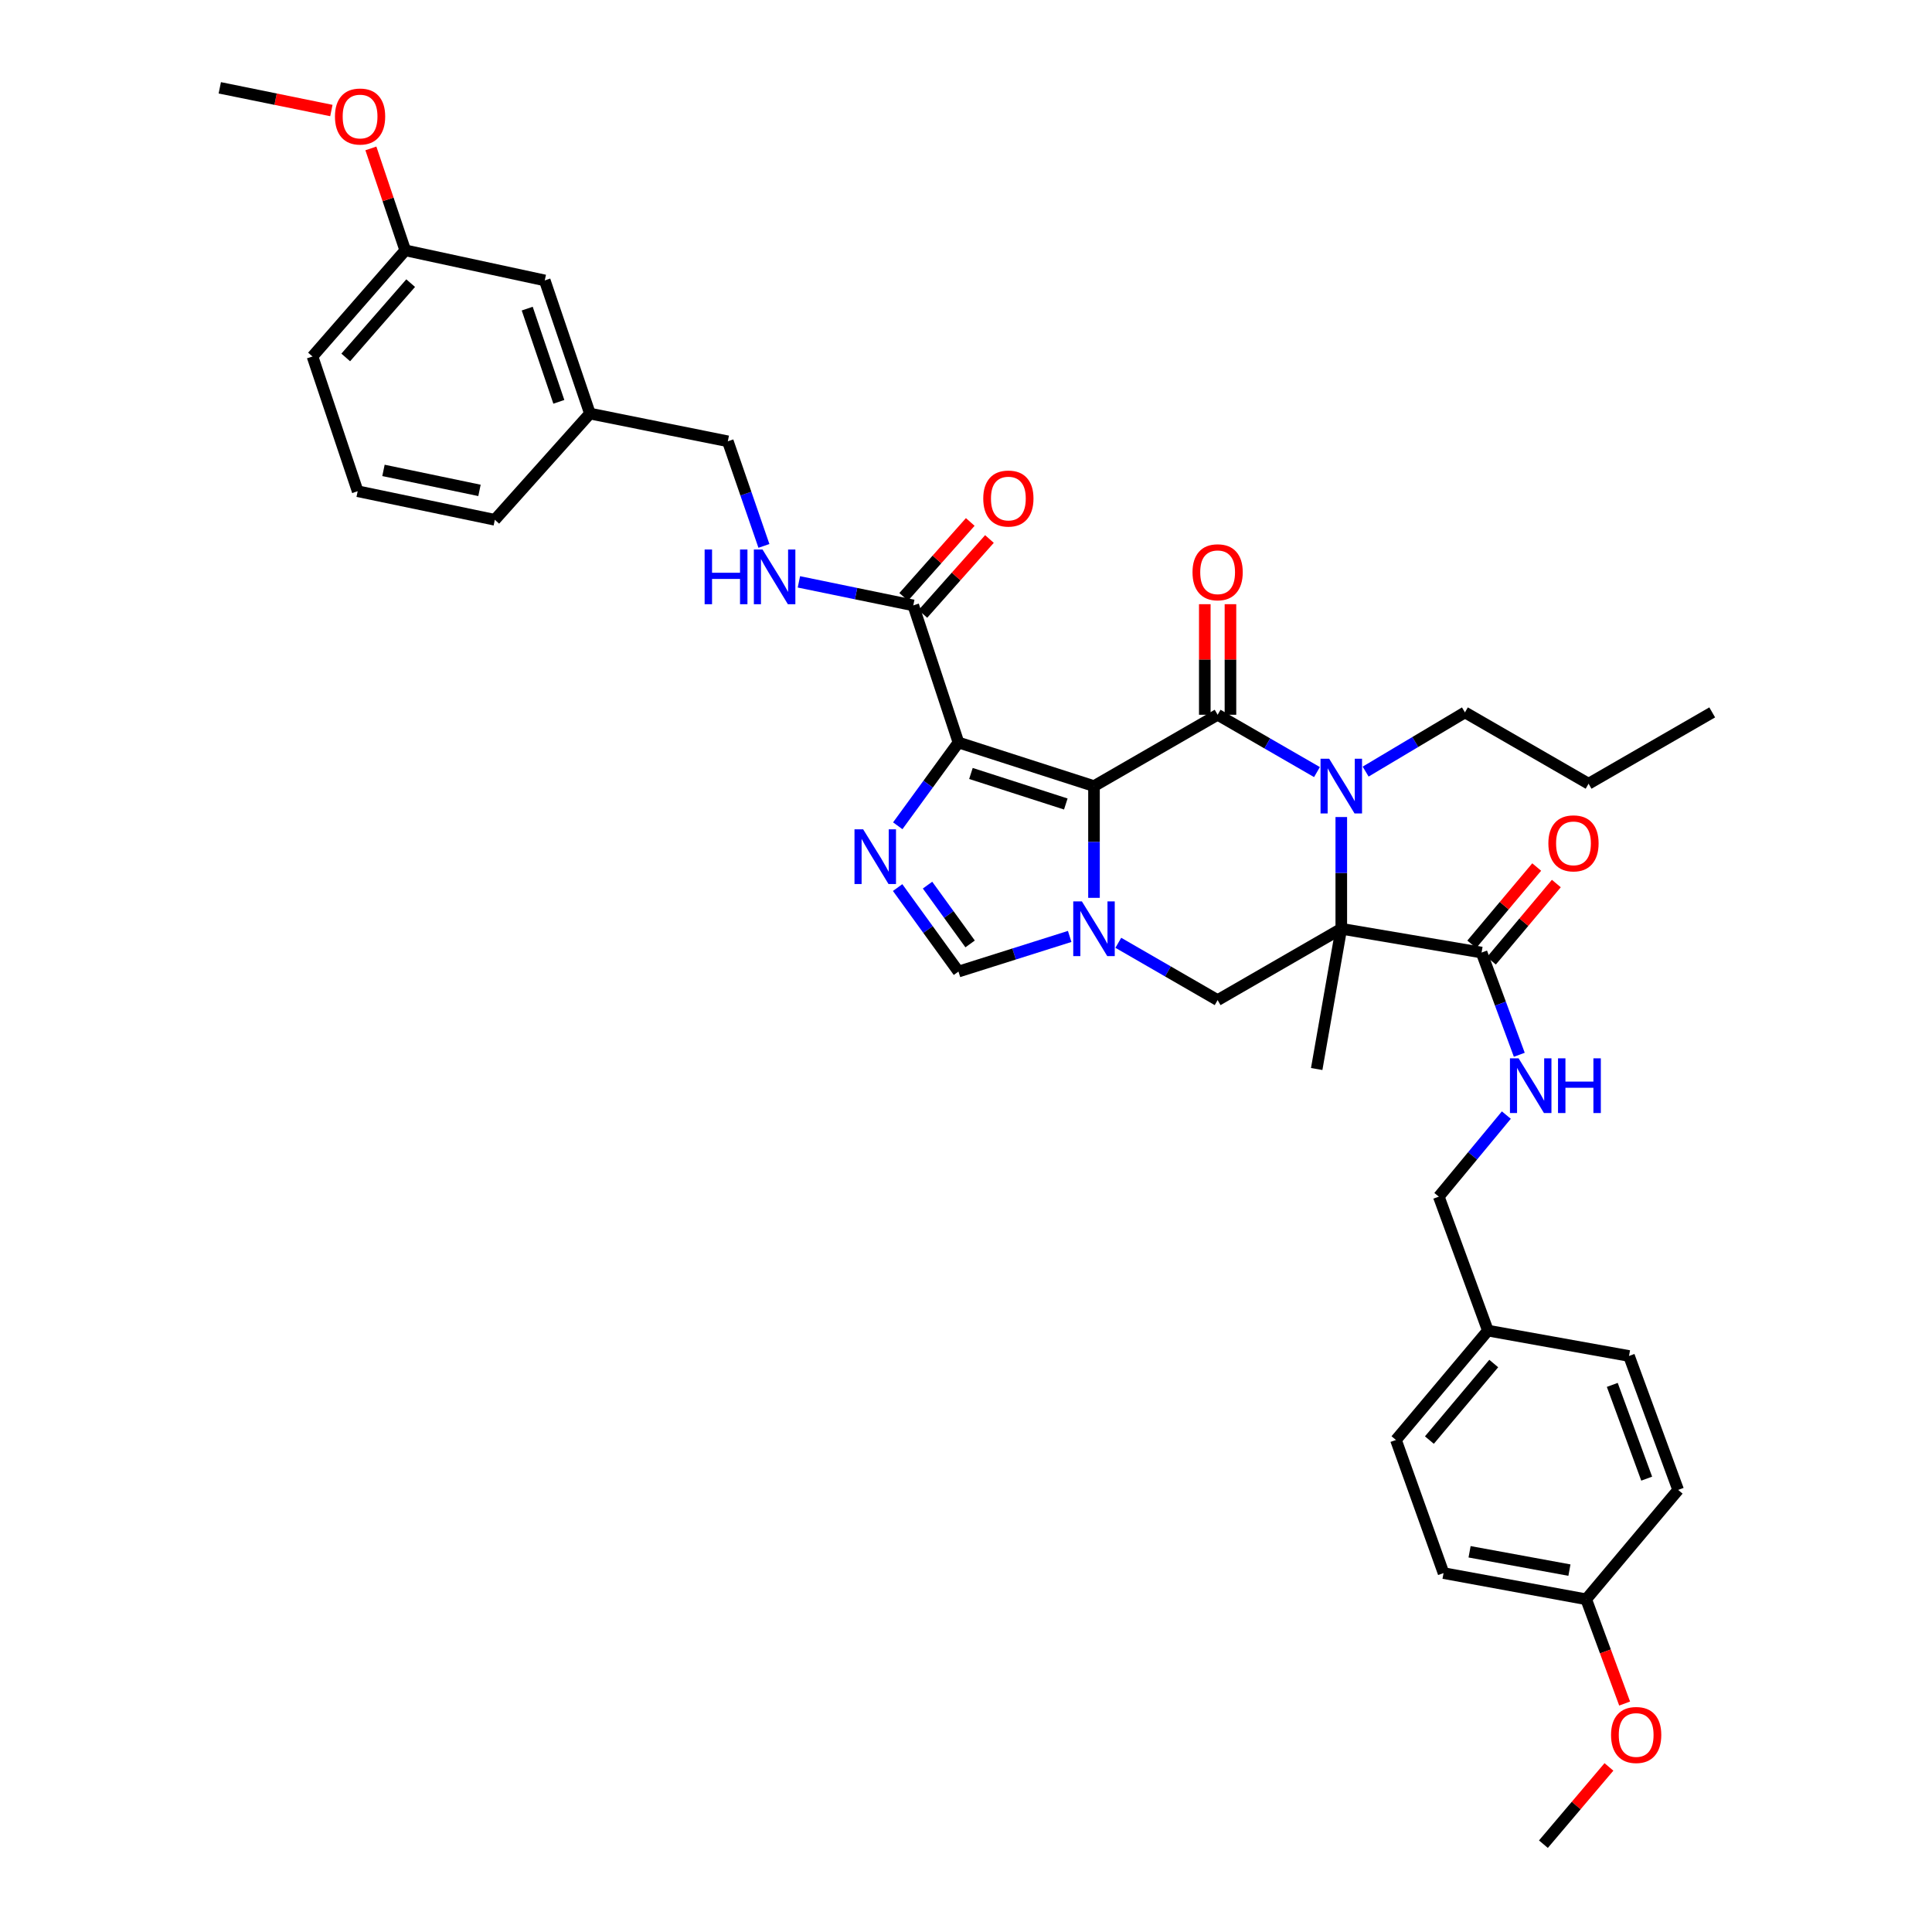 <?xml version='1.0' encoding='iso-8859-1'?>
<svg version='1.1' baseProfile='full'
              xmlns='http://www.w3.org/2000/svg'
                      xmlns:rdkit='http://www.rdkit.org/xml'
                      xmlns:xlink='http://www.w3.org/1999/xlink'
                  xml:space='preserve'
width='1000px' height='1000px' viewBox='0 0 1000 1000'>
<!-- END OF HEADER -->
<rect style='opacity:1.0;fill:#FFFFFF;stroke:none' width='1000' height='1000' x='0' y='0'> </rect>
<path class='bond-0' d='M 566.25,406.89 L 630.241,369.958' style='fill:none;fill-rule:evenodd;stroke:#000000;stroke-width:6px;stroke-linecap:butt;stroke-linejoin:miter;stroke-opacity:1' />
<path class='bond-1' d='M 566.25,406.89 L 496.096,384.318' style='fill:none;fill-rule:evenodd;stroke:#000000;stroke-width:6px;stroke-linecap:butt;stroke-linejoin:miter;stroke-opacity:1' />
<path class='bond-1' d='M 551.658,416.149 L 502.551,400.348' style='fill:none;fill-rule:evenodd;stroke:#000000;stroke-width:6px;stroke-linecap:butt;stroke-linejoin:miter;stroke-opacity:1' />
<path class='bond-3' d='M 566.25,406.89 L 566.25,435.805' style='fill:none;fill-rule:evenodd;stroke:#000000;stroke-width:6px;stroke-linecap:butt;stroke-linejoin:miter;stroke-opacity:1' />
<path class='bond-3' d='M 566.25,435.805 L 566.25,464.72' style='fill:none;fill-rule:evenodd;stroke:#0000FF;stroke-width:6px;stroke-linecap:butt;stroke-linejoin:miter;stroke-opacity:1' />
<path class='bond-4' d='M 630.241,369.958 L 655.951,384.793' style='fill:none;fill-rule:evenodd;stroke:#000000;stroke-width:6px;stroke-linecap:butt;stroke-linejoin:miter;stroke-opacity:1' />
<path class='bond-4' d='M 655.951,384.793 L 681.66,399.627' style='fill:none;fill-rule:evenodd;stroke:#0000FF;stroke-width:6px;stroke-linecap:butt;stroke-linejoin:miter;stroke-opacity:1' />
<path class='bond-12' d='M 636.882,369.958 L 636.882,341.343' style='fill:none;fill-rule:evenodd;stroke:#000000;stroke-width:6px;stroke-linecap:butt;stroke-linejoin:miter;stroke-opacity:1' />
<path class='bond-12' d='M 636.882,341.343 L 636.882,312.729' style='fill:none;fill-rule:evenodd;stroke:#FF0000;stroke-width:6px;stroke-linecap:butt;stroke-linejoin:miter;stroke-opacity:1' />
<path class='bond-12' d='M 623.6,369.958 L 623.6,341.343' style='fill:none;fill-rule:evenodd;stroke:#000000;stroke-width:6px;stroke-linecap:butt;stroke-linejoin:miter;stroke-opacity:1' />
<path class='bond-12' d='M 623.6,341.343 L 623.6,312.729' style='fill:none;fill-rule:evenodd;stroke:#FF0000;stroke-width:6px;stroke-linecap:butt;stroke-linejoin:miter;stroke-opacity:1' />
<path class='bond-5' d='M 496.096,384.318 L 480.387,405.87' style='fill:none;fill-rule:evenodd;stroke:#000000;stroke-width:6px;stroke-linecap:butt;stroke-linejoin:miter;stroke-opacity:1' />
<path class='bond-5' d='M 480.387,405.87 L 464.678,427.422' style='fill:none;fill-rule:evenodd;stroke:#0000FF;stroke-width:6px;stroke-linecap:butt;stroke-linejoin:miter;stroke-opacity:1' />
<path class='bond-9' d='M 496.096,384.318 L 472.712,313.353' style='fill:none;fill-rule:evenodd;stroke:#000000;stroke-width:6px;stroke-linecap:butt;stroke-linejoin:miter;stroke-opacity:1' />
<path class='bond-2' d='M 694.248,480.726 L 630.241,517.658' style='fill:none;fill-rule:evenodd;stroke:#000000;stroke-width:6px;stroke-linecap:butt;stroke-linejoin:miter;stroke-opacity:1' />
<path class='bond-8' d='M 694.248,480.726 L 766.865,493.042' style='fill:none;fill-rule:evenodd;stroke:#000000;stroke-width:6px;stroke-linecap:butt;stroke-linejoin:miter;stroke-opacity:1' />
<path class='bond-15' d='M 694.248,480.726 L 681.519,553.321' style='fill:none;fill-rule:evenodd;stroke:#000000;stroke-width:6px;stroke-linecap:butt;stroke-linejoin:miter;stroke-opacity:1' />
<path class='bond-38' d='M 694.248,480.726 L 694.248,451.811' style='fill:none;fill-rule:evenodd;stroke:#000000;stroke-width:6px;stroke-linecap:butt;stroke-linejoin:miter;stroke-opacity:1' />
<path class='bond-38' d='M 694.248,451.811 L 694.248,422.896' style='fill:none;fill-rule:evenodd;stroke:#0000FF;stroke-width:6px;stroke-linecap:butt;stroke-linejoin:miter;stroke-opacity:1' />
<path class='bond-6' d='M 578.837,487.99 L 604.539,502.824' style='fill:none;fill-rule:evenodd;stroke:#0000FF;stroke-width:6px;stroke-linecap:butt;stroke-linejoin:miter;stroke-opacity:1' />
<path class='bond-6' d='M 604.539,502.824 L 630.241,517.658' style='fill:none;fill-rule:evenodd;stroke:#000000;stroke-width:6px;stroke-linecap:butt;stroke-linejoin:miter;stroke-opacity:1' />
<path class='bond-7' d='M 553.67,484.699 L 524.883,493.792' style='fill:none;fill-rule:evenodd;stroke:#0000FF;stroke-width:6px;stroke-linecap:butt;stroke-linejoin:miter;stroke-opacity:1' />
<path class='bond-7' d='M 524.883,493.792 L 496.096,502.885' style='fill:none;fill-rule:evenodd;stroke:#000000;stroke-width:6px;stroke-linecap:butt;stroke-linejoin:miter;stroke-opacity:1' />
<path class='bond-16' d='M 706.85,399.377 L 732.552,384.055' style='fill:none;fill-rule:evenodd;stroke:#0000FF;stroke-width:6px;stroke-linecap:butt;stroke-linejoin:miter;stroke-opacity:1' />
<path class='bond-16' d='M 732.552,384.055 L 758.254,368.733' style='fill:none;fill-rule:evenodd;stroke:#000000;stroke-width:6px;stroke-linecap:butt;stroke-linejoin:miter;stroke-opacity:1' />
<path class='bond-37' d='M 464.609,459.405 L 480.353,481.145' style='fill:none;fill-rule:evenodd;stroke:#0000FF;stroke-width:6px;stroke-linecap:butt;stroke-linejoin:miter;stroke-opacity:1' />
<path class='bond-37' d='M 480.353,481.145 L 496.096,502.885' style='fill:none;fill-rule:evenodd;stroke:#000000;stroke-width:6px;stroke-linecap:butt;stroke-linejoin:miter;stroke-opacity:1' />
<path class='bond-37' d='M 480.09,458.137 L 491.11,473.355' style='fill:none;fill-rule:evenodd;stroke:#0000FF;stroke-width:6px;stroke-linecap:butt;stroke-linejoin:miter;stroke-opacity:1' />
<path class='bond-37' d='M 491.11,473.355 L 502.131,488.573' style='fill:none;fill-rule:evenodd;stroke:#000000;stroke-width:6px;stroke-linecap:butt;stroke-linejoin:miter;stroke-opacity:1' />
<path class='bond-10' d='M 766.865,493.042 L 776.625,519.496' style='fill:none;fill-rule:evenodd;stroke:#000000;stroke-width:6px;stroke-linecap:butt;stroke-linejoin:miter;stroke-opacity:1' />
<path class='bond-10' d='M 776.625,519.496 L 786.385,545.951' style='fill:none;fill-rule:evenodd;stroke:#0000FF;stroke-width:6px;stroke-linecap:butt;stroke-linejoin:miter;stroke-opacity:1' />
<path class='bond-13' d='M 771.95,497.314 L 788.754,477.316' style='fill:none;fill-rule:evenodd;stroke:#000000;stroke-width:6px;stroke-linecap:butt;stroke-linejoin:miter;stroke-opacity:1' />
<path class='bond-13' d='M 788.754,477.316 L 805.559,457.317' style='fill:none;fill-rule:evenodd;stroke:#FF0000;stroke-width:6px;stroke-linecap:butt;stroke-linejoin:miter;stroke-opacity:1' />
<path class='bond-13' d='M 761.781,488.769 L 778.586,468.771' style='fill:none;fill-rule:evenodd;stroke:#000000;stroke-width:6px;stroke-linecap:butt;stroke-linejoin:miter;stroke-opacity:1' />
<path class='bond-13' d='M 778.586,468.771 L 795.39,448.772' style='fill:none;fill-rule:evenodd;stroke:#FF0000;stroke-width:6px;stroke-linecap:butt;stroke-linejoin:miter;stroke-opacity:1' />
<path class='bond-11' d='M 472.712,313.353 L 443.11,307.26' style='fill:none;fill-rule:evenodd;stroke:#000000;stroke-width:6px;stroke-linecap:butt;stroke-linejoin:miter;stroke-opacity:1' />
<path class='bond-11' d='M 443.11,307.26 L 413.508,301.168' style='fill:none;fill-rule:evenodd;stroke:#0000FF;stroke-width:6px;stroke-linecap:butt;stroke-linejoin:miter;stroke-opacity:1' />
<path class='bond-14' d='M 477.676,317.764 L 494.905,298.377' style='fill:none;fill-rule:evenodd;stroke:#000000;stroke-width:6px;stroke-linecap:butt;stroke-linejoin:miter;stroke-opacity:1' />
<path class='bond-14' d='M 494.905,298.377 L 512.133,278.989' style='fill:none;fill-rule:evenodd;stroke:#FF0000;stroke-width:6px;stroke-linecap:butt;stroke-linejoin:miter;stroke-opacity:1' />
<path class='bond-14' d='M 467.748,308.942 L 484.976,289.554' style='fill:none;fill-rule:evenodd;stroke:#000000;stroke-width:6px;stroke-linecap:butt;stroke-linejoin:miter;stroke-opacity:1' />
<path class='bond-14' d='M 484.976,289.554 L 502.204,270.166' style='fill:none;fill-rule:evenodd;stroke:#FF0000;stroke-width:6px;stroke-linecap:butt;stroke-linejoin:miter;stroke-opacity:1' />
<path class='bond-17' d='M 779.682,577.166 L 762.201,598.273' style='fill:none;fill-rule:evenodd;stroke:#0000FF;stroke-width:6px;stroke-linecap:butt;stroke-linejoin:miter;stroke-opacity:1' />
<path class='bond-17' d='M 762.201,598.273 L 744.721,619.379' style='fill:none;fill-rule:evenodd;stroke:#000000;stroke-width:6px;stroke-linecap:butt;stroke-linejoin:miter;stroke-opacity:1' />
<path class='bond-18' d='M 395.407,282.564 L 386.062,255.492' style='fill:none;fill-rule:evenodd;stroke:#0000FF;stroke-width:6px;stroke-linecap:butt;stroke-linejoin:miter;stroke-opacity:1' />
<path class='bond-18' d='M 386.062,255.492 L 376.717,228.419' style='fill:none;fill-rule:evenodd;stroke:#000000;stroke-width:6px;stroke-linecap:butt;stroke-linejoin:miter;stroke-opacity:1' />
<path class='bond-35' d='M 758.254,368.733 L 822.245,405.651' style='fill:none;fill-rule:evenodd;stroke:#000000;stroke-width:6px;stroke-linecap:butt;stroke-linejoin:miter;stroke-opacity:1' />
<path class='bond-19' d='M 744.721,619.379 L 770.127,688.721' style='fill:none;fill-rule:evenodd;stroke:#000000;stroke-width:6px;stroke-linecap:butt;stroke-linejoin:miter;stroke-opacity:1' />
<path class='bond-22' d='M 376.717,228.419 L 305.339,214.06' style='fill:none;fill-rule:evenodd;stroke:#000000;stroke-width:6px;stroke-linecap:butt;stroke-linejoin:miter;stroke-opacity:1' />
<path class='bond-24' d='M 770.127,688.721 L 843.173,701.848' style='fill:none;fill-rule:evenodd;stroke:#000000;stroke-width:6px;stroke-linecap:butt;stroke-linejoin:miter;stroke-opacity:1' />
<path class='bond-25' d='M 770.127,688.721 L 722.546,745.326' style='fill:none;fill-rule:evenodd;stroke:#000000;stroke-width:6px;stroke-linecap:butt;stroke-linejoin:miter;stroke-opacity:1' />
<path class='bond-25' d='M 773.157,705.758 L 739.851,745.381' style='fill:none;fill-rule:evenodd;stroke:#000000;stroke-width:6px;stroke-linecap:butt;stroke-linejoin:miter;stroke-opacity:1' />
<path class='bond-20' d='M 281.962,145.139 L 305.339,214.06' style='fill:none;fill-rule:evenodd;stroke:#000000;stroke-width:6px;stroke-linecap:butt;stroke-linejoin:miter;stroke-opacity:1' />
<path class='bond-20' d='M 272.89,159.743 L 289.254,207.988' style='fill:none;fill-rule:evenodd;stroke:#000000;stroke-width:6px;stroke-linecap:butt;stroke-linejoin:miter;stroke-opacity:1' />
<path class='bond-23' d='M 281.962,145.139 L 209.758,129.569' style='fill:none;fill-rule:evenodd;stroke:#000000;stroke-width:6px;stroke-linecap:butt;stroke-linejoin:miter;stroke-opacity:1' />
<path class='bond-21' d='M 821.013,827.787 L 747.178,814.232' style='fill:none;fill-rule:evenodd;stroke:#000000;stroke-width:6px;stroke-linecap:butt;stroke-linejoin:miter;stroke-opacity:1' />
<path class='bond-21' d='M 812.336,812.69 L 760.652,803.201' style='fill:none;fill-rule:evenodd;stroke:#000000;stroke-width:6px;stroke-linecap:butt;stroke-linejoin:miter;stroke-opacity:1' />
<path class='bond-28' d='M 821.013,827.787 L 830.961,854.769' style='fill:none;fill-rule:evenodd;stroke:#000000;stroke-width:6px;stroke-linecap:butt;stroke-linejoin:miter;stroke-opacity:1' />
<path class='bond-28' d='M 830.961,854.769 L 840.908,881.751' style='fill:none;fill-rule:evenodd;stroke:#FF0000;stroke-width:6px;stroke-linecap:butt;stroke-linejoin:miter;stroke-opacity:1' />
<path class='bond-40' d='M 821.013,827.787 L 868.608,771.167' style='fill:none;fill-rule:evenodd;stroke:#000000;stroke-width:6px;stroke-linecap:butt;stroke-linejoin:miter;stroke-opacity:1' />
<path class='bond-31' d='M 305.339,214.06 L 256.121,269.049' style='fill:none;fill-rule:evenodd;stroke:#000000;stroke-width:6px;stroke-linecap:butt;stroke-linejoin:miter;stroke-opacity:1' />
<path class='bond-29' d='M 209.758,129.569 L 200.863,103.193' style='fill:none;fill-rule:evenodd;stroke:#000000;stroke-width:6px;stroke-linecap:butt;stroke-linejoin:miter;stroke-opacity:1' />
<path class='bond-29' d='M 200.863,103.193 L 191.968,76.817' style='fill:none;fill-rule:evenodd;stroke:#FF0000;stroke-width:6px;stroke-linecap:butt;stroke-linejoin:miter;stroke-opacity:1' />
<path class='bond-39' d='M 209.758,129.569 L 161.749,184.514' style='fill:none;fill-rule:evenodd;stroke:#000000;stroke-width:6px;stroke-linecap:butt;stroke-linejoin:miter;stroke-opacity:1' />
<path class='bond-39' d='M 212.559,146.55 L 178.953,185.012' style='fill:none;fill-rule:evenodd;stroke:#000000;stroke-width:6px;stroke-linecap:butt;stroke-linejoin:miter;stroke-opacity:1' />
<path class='bond-27' d='M 843.173,701.848 L 868.608,771.167' style='fill:none;fill-rule:evenodd;stroke:#000000;stroke-width:6px;stroke-linecap:butt;stroke-linejoin:miter;stroke-opacity:1' />
<path class='bond-27' d='M 834.519,716.821 L 852.324,765.345' style='fill:none;fill-rule:evenodd;stroke:#000000;stroke-width:6px;stroke-linecap:butt;stroke-linejoin:miter;stroke-opacity:1' />
<path class='bond-26' d='M 722.546,745.326 L 747.178,814.232' style='fill:none;fill-rule:evenodd;stroke:#000000;stroke-width:6px;stroke-linecap:butt;stroke-linejoin:miter;stroke-opacity:1' />
<path class='bond-33' d='M 832.785,914.556 L 815.827,934.551' style='fill:none;fill-rule:evenodd;stroke:#FF0000;stroke-width:6px;stroke-linecap:butt;stroke-linejoin:miter;stroke-opacity:1' />
<path class='bond-33' d='M 815.827,934.551 L 798.868,954.545' style='fill:none;fill-rule:evenodd;stroke:#000000;stroke-width:6px;stroke-linecap:butt;stroke-linejoin:miter;stroke-opacity:1' />
<path class='bond-34' d='M 171.521,57.206 L 142.642,51.33' style='fill:none;fill-rule:evenodd;stroke:#FF0000;stroke-width:6px;stroke-linecap:butt;stroke-linejoin:miter;stroke-opacity:1' />
<path class='bond-34' d='M 142.642,51.33 L 113.763,45.455' style='fill:none;fill-rule:evenodd;stroke:#000000;stroke-width:6px;stroke-linecap:butt;stroke-linejoin:miter;stroke-opacity:1' />
<path class='bond-30' d='M 185.126,254.261 L 256.121,269.049' style='fill:none;fill-rule:evenodd;stroke:#000000;stroke-width:6px;stroke-linecap:butt;stroke-linejoin:miter;stroke-opacity:1' />
<path class='bond-30' d='M 198.484,243.476 L 248.18,253.827' style='fill:none;fill-rule:evenodd;stroke:#000000;stroke-width:6px;stroke-linecap:butt;stroke-linejoin:miter;stroke-opacity:1' />
<path class='bond-32' d='M 185.126,254.261 L 161.749,184.514' style='fill:none;fill-rule:evenodd;stroke:#000000;stroke-width:6px;stroke-linecap:butt;stroke-linejoin:miter;stroke-opacity:1' />
<path class='bond-36' d='M 822.245,405.651 L 886.237,368.733' style='fill:none;fill-rule:evenodd;stroke:#000000;stroke-width:6px;stroke-linecap:butt;stroke-linejoin:miter;stroke-opacity:1' />
<path  class='atom-4' d='M 559.99 466.566
L 569.27 481.566
Q 570.19 483.046, 571.67 485.726
Q 573.15 488.406, 573.23 488.566
L 573.23 466.566
L 576.99 466.566
L 576.99 494.886
L 573.11 494.886
L 563.15 478.486
Q 561.99 476.566, 560.75 474.366
Q 559.55 472.166, 559.19 471.486
L 559.19 494.886
L 555.51 494.886
L 555.51 466.566
L 559.99 466.566
' fill='#0000FF'/>
<path  class='atom-5' d='M 687.988 392.73
L 697.268 407.73
Q 698.188 409.21, 699.668 411.89
Q 701.148 414.57, 701.228 414.73
L 701.228 392.73
L 704.988 392.73
L 704.988 421.05
L 701.108 421.05
L 691.148 404.65
Q 689.988 402.73, 688.748 400.53
Q 687.548 398.33, 687.188 397.65
L 687.188 421.05
L 683.508 421.05
L 683.508 392.73
L 687.988 392.73
' fill='#0000FF'/>
<path  class='atom-6' d='M 446.765 429.25
L 456.045 444.25
Q 456.965 445.73, 458.445 448.41
Q 459.925 451.09, 460.005 451.25
L 460.005 429.25
L 463.765 429.25
L 463.765 457.57
L 459.885 457.57
L 449.925 441.17
Q 448.765 439.25, 447.525 437.05
Q 446.325 434.85, 445.965 434.17
L 445.965 457.57
L 442.285 457.57
L 442.285 429.25
L 446.765 429.25
' fill='#0000FF'/>
<path  class='atom-11' d='M 786.026 547.788
L 795.306 562.788
Q 796.226 564.268, 797.706 566.948
Q 799.186 569.628, 799.266 569.788
L 799.266 547.788
L 803.026 547.788
L 803.026 576.108
L 799.146 576.108
L 789.186 559.708
Q 788.026 557.788, 786.786 555.588
Q 785.586 553.388, 785.226 552.708
L 785.226 576.108
L 781.546 576.108
L 781.546 547.788
L 786.026 547.788
' fill='#0000FF'/>
<path  class='atom-11' d='M 806.426 547.788
L 810.266 547.788
L 810.266 559.828
L 824.746 559.828
L 824.746 547.788
L 828.586 547.788
L 828.586 576.108
L 824.746 576.108
L 824.746 563.028
L 810.266 563.028
L 810.266 576.108
L 806.426 576.108
L 806.426 547.788
' fill='#0000FF'/>
<path  class='atom-12' d='M 364.716 284.42
L 368.556 284.42
L 368.556 296.46
L 383.036 296.46
L 383.036 284.42
L 386.876 284.42
L 386.876 312.74
L 383.036 312.74
L 383.036 299.66
L 368.556 299.66
L 368.556 312.74
L 364.716 312.74
L 364.716 284.42
' fill='#0000FF'/>
<path  class='atom-12' d='M 394.676 284.42
L 403.956 299.42
Q 404.876 300.9, 406.356 303.58
Q 407.836 306.26, 407.916 306.42
L 407.916 284.42
L 411.676 284.42
L 411.676 312.74
L 407.796 312.74
L 397.836 296.34
Q 396.676 294.42, 395.436 292.22
Q 394.236 290.02, 393.876 289.34
L 393.876 312.74
L 390.196 312.74
L 390.196 284.42
L 394.676 284.42
' fill='#0000FF'/>
<path  class='atom-13' d='M 617.241 296.203
Q 617.241 289.403, 620.601 285.603
Q 623.961 281.803, 630.241 281.803
Q 636.521 281.803, 639.881 285.603
Q 643.241 289.403, 643.241 296.203
Q 643.241 303.083, 639.841 307.003
Q 636.441 310.883, 630.241 310.883
Q 624.001 310.883, 620.601 307.003
Q 617.241 303.123, 617.241 296.203
M 630.241 307.683
Q 634.561 307.683, 636.881 304.803
Q 639.241 301.883, 639.241 296.203
Q 639.241 290.643, 636.881 287.843
Q 634.561 285.003, 630.241 285.003
Q 625.921 285.003, 623.561 287.803
Q 621.241 290.603, 621.241 296.203
Q 621.241 301.923, 623.561 304.803
Q 625.921 307.683, 630.241 307.683
' fill='#FF0000'/>
<path  class='atom-14' d='M 801.431 436.516
Q 801.431 429.716, 804.791 425.916
Q 808.151 422.116, 814.431 422.116
Q 820.711 422.116, 824.071 425.916
Q 827.431 429.716, 827.431 436.516
Q 827.431 443.396, 824.031 447.316
Q 820.631 451.196, 814.431 451.196
Q 808.191 451.196, 804.791 447.316
Q 801.431 443.436, 801.431 436.516
M 814.431 447.996
Q 818.751 447.996, 821.071 445.116
Q 823.431 442.196, 823.431 436.516
Q 823.431 430.956, 821.071 428.156
Q 818.751 425.316, 814.431 425.316
Q 810.111 425.316, 807.751 428.116
Q 805.431 430.916, 805.431 436.516
Q 805.431 442.236, 807.751 445.116
Q 810.111 447.996, 814.431 447.996
' fill='#FF0000'/>
<path  class='atom-15' d='M 508.931 258.045
Q 508.931 251.245, 512.291 247.445
Q 515.651 243.645, 521.931 243.645
Q 528.211 243.645, 531.571 247.445
Q 534.931 251.245, 534.931 258.045
Q 534.931 264.925, 531.531 268.845
Q 528.131 272.725, 521.931 272.725
Q 515.691 272.725, 512.291 268.845
Q 508.931 264.965, 508.931 258.045
M 521.931 269.525
Q 526.251 269.525, 528.571 266.645
Q 530.931 263.725, 530.931 258.045
Q 530.931 252.485, 528.571 249.685
Q 526.251 246.845, 521.931 246.845
Q 517.611 246.845, 515.251 249.645
Q 512.931 252.445, 512.931 258.045
Q 512.931 263.765, 515.251 266.645
Q 517.611 269.525, 521.931 269.525
' fill='#FF0000'/>
<path  class='atom-29' d='M 833.877 898.02
Q 833.877 891.22, 837.237 887.42
Q 840.597 883.62, 846.877 883.62
Q 853.157 883.62, 856.517 887.42
Q 859.877 891.22, 859.877 898.02
Q 859.877 904.9, 856.477 908.82
Q 853.077 912.7, 846.877 912.7
Q 840.637 912.7, 837.237 908.82
Q 833.877 904.94, 833.877 898.02
M 846.877 909.5
Q 851.197 909.5, 853.517 906.62
Q 855.877 903.7, 855.877 898.02
Q 855.877 892.46, 853.517 889.66
Q 851.197 886.82, 846.877 886.82
Q 842.557 886.82, 840.197 889.62
Q 837.877 892.42, 837.877 898.02
Q 837.877 903.74, 840.197 906.62
Q 842.557 909.5, 846.877 909.5
' fill='#FF0000'/>
<path  class='atom-30' d='M 173.373 60.307
Q 173.373 53.508, 176.733 49.708
Q 180.093 45.907, 186.373 45.907
Q 192.653 45.907, 196.013 49.708
Q 199.373 53.508, 199.373 60.307
Q 199.373 67.188, 195.973 71.108
Q 192.573 74.987, 186.373 74.987
Q 180.133 74.987, 176.733 71.108
Q 173.373 67.228, 173.373 60.307
M 186.373 71.787
Q 190.693 71.787, 193.013 68.907
Q 195.373 65.987, 195.373 60.307
Q 195.373 54.748, 193.013 51.947
Q 190.693 49.108, 186.373 49.108
Q 182.053 49.108, 179.693 51.907
Q 177.373 54.708, 177.373 60.307
Q 177.373 66.028, 179.693 68.907
Q 182.053 71.787, 186.373 71.787
' fill='#FF0000'/>
</svg>
